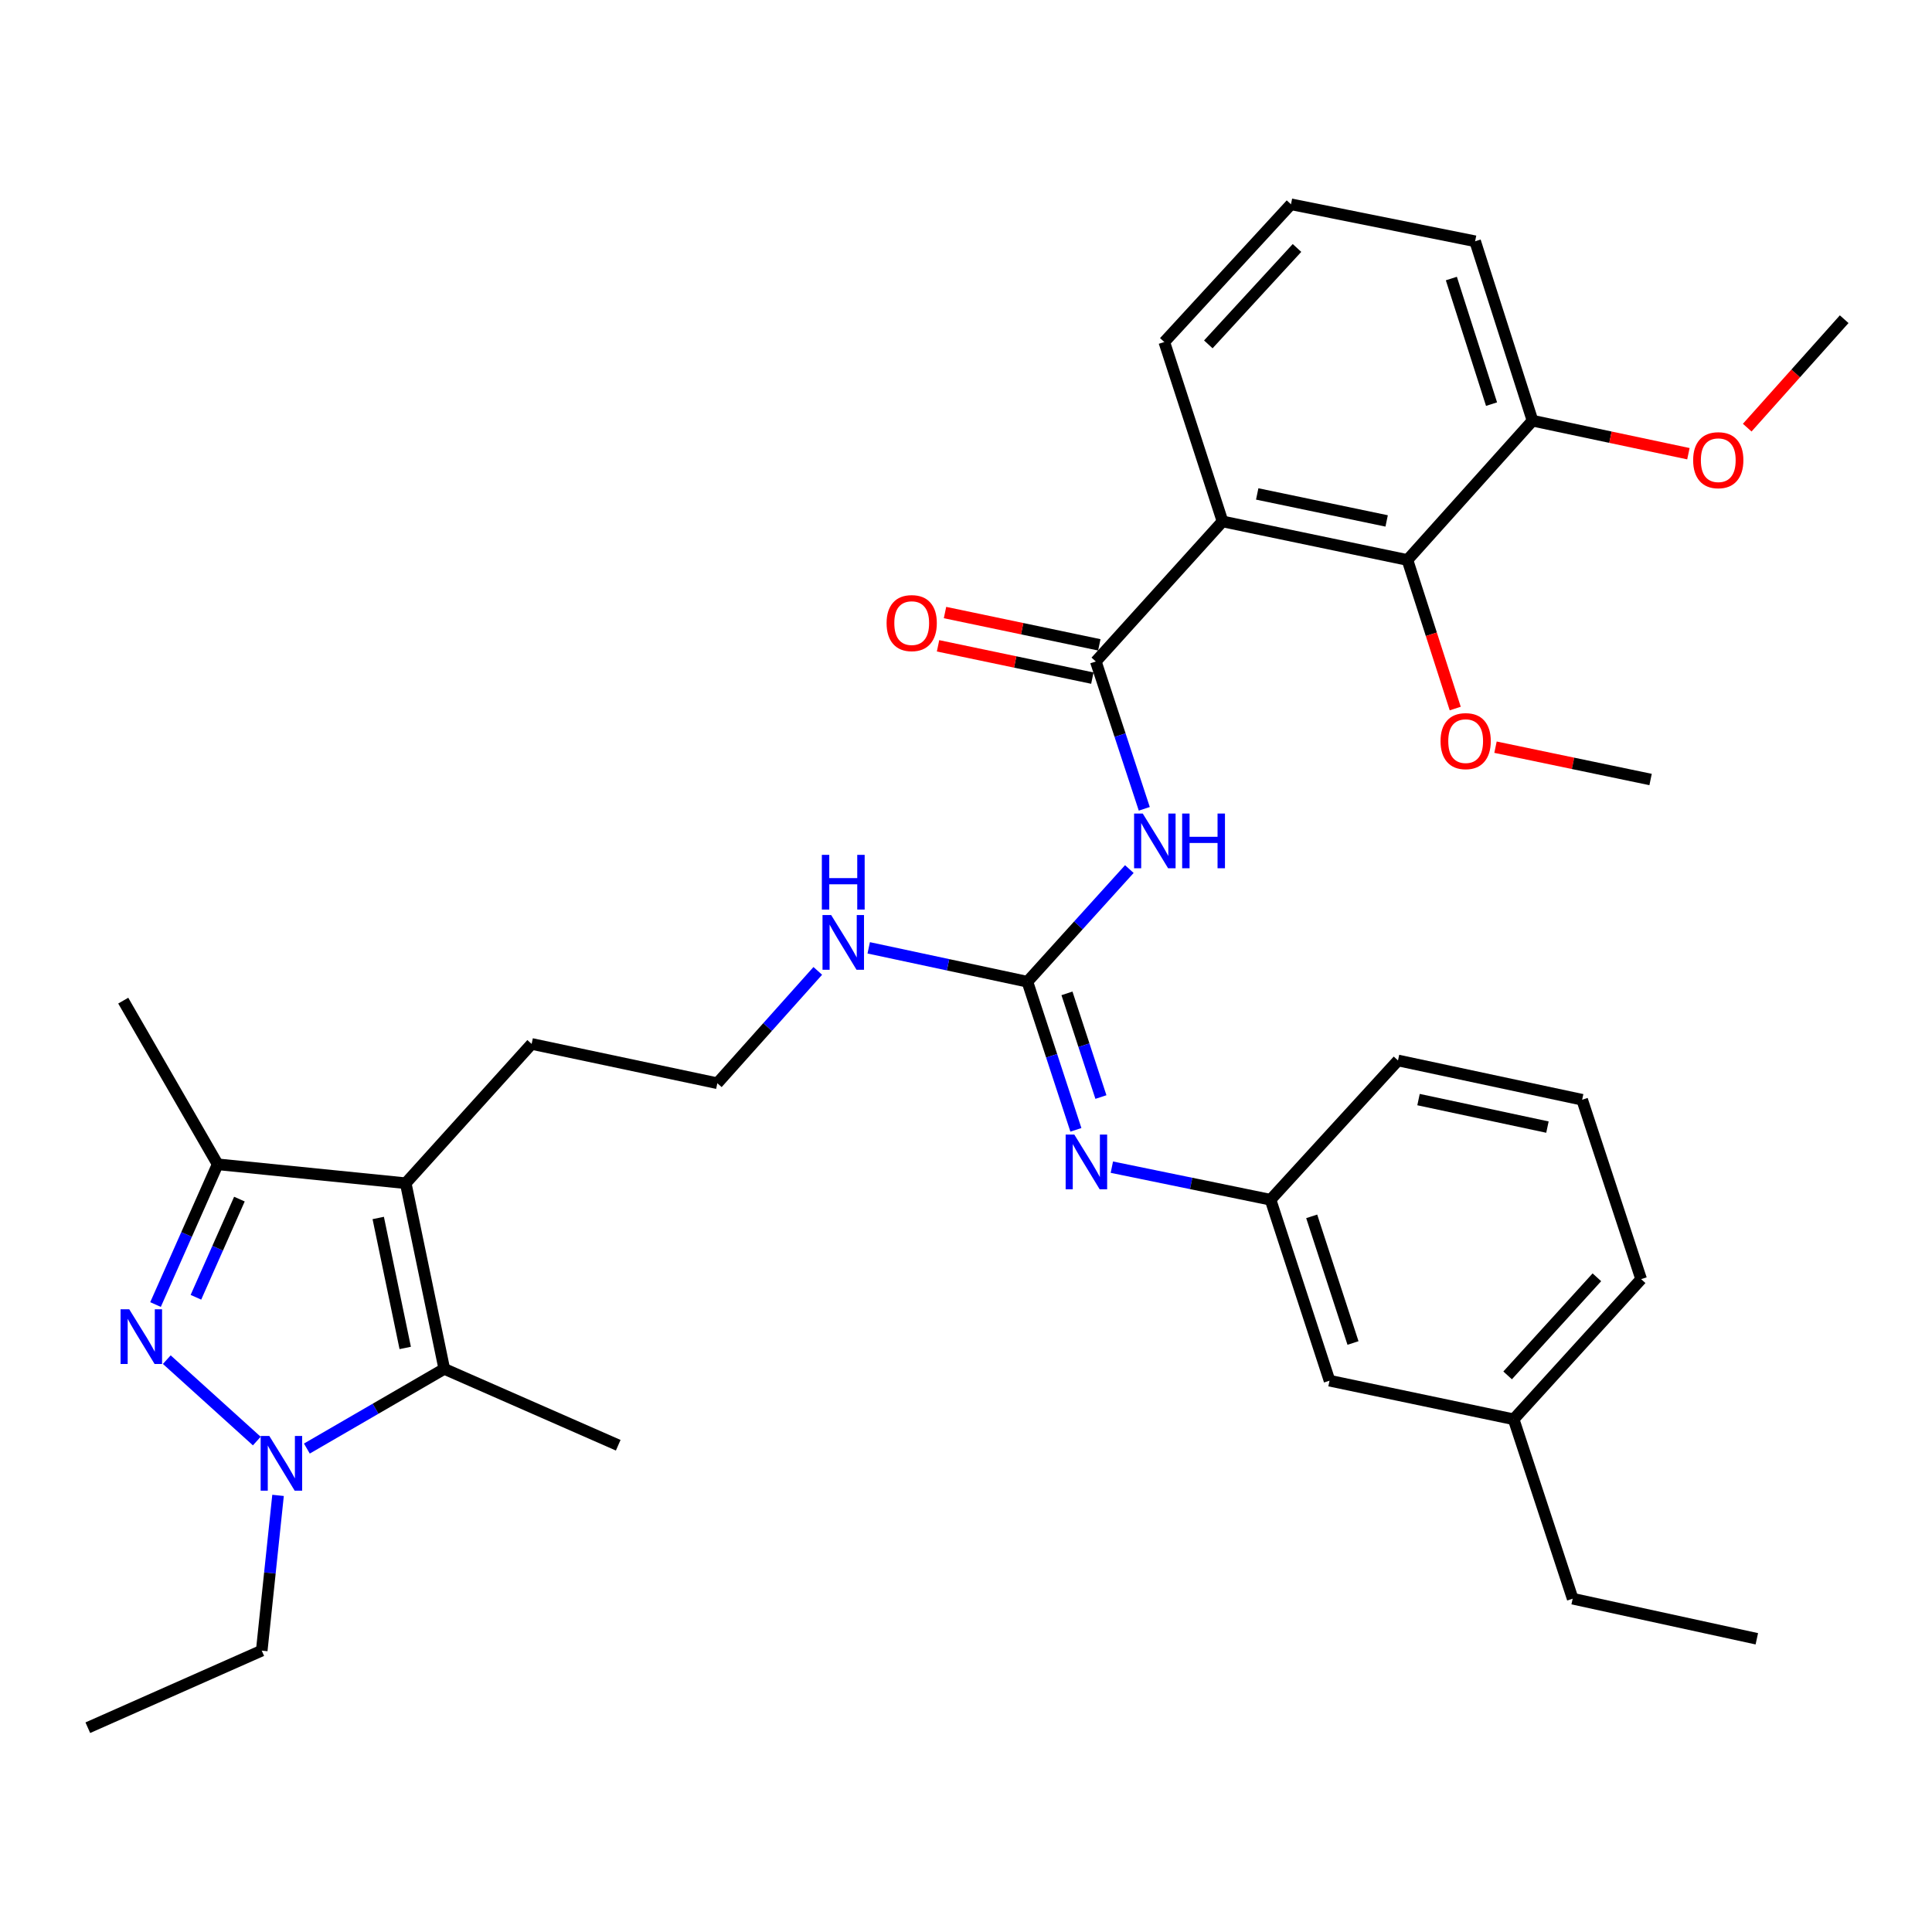 <?xml version='1.0' encoding='iso-8859-1'?>
<svg version='1.1' baseProfile='full'
              xmlns='http://www.w3.org/2000/svg'
                      xmlns:rdkit='http://www.rdkit.org/xml'
                      xmlns:xlink='http://www.w3.org/1999/xlink'
                  xml:space='preserve'
width='1000px' height='1000px' viewBox='0 0 1000 1000'>
<!-- END OF HEADER -->
<rect style='opacity:1.0;fill:#FFFFFF;stroke:none' width='1000' height='1000' x='0' y='0'> </rect>
<path class='bond-0' d='M 86.329,703.751 L 132.919,745.889' style='fill:none;fill-rule:evenodd;stroke:#0000FF;stroke-width:6px;stroke-linecap:butt;stroke-linejoin:miter;stroke-opacity:1' />
<path class='bond-6' d='M 80.499,675.228 L 96.58,638.933' style='fill:none;fill-rule:evenodd;stroke:#0000FF;stroke-width:6px;stroke-linecap:butt;stroke-linejoin:miter;stroke-opacity:1' />
<path class='bond-6' d='M 96.58,638.933 L 112.661,602.638' style='fill:none;fill-rule:evenodd;stroke:#000000;stroke-width:6px;stroke-linecap:butt;stroke-linejoin:miter;stroke-opacity:1' />
<path class='bond-6' d='M 101.409,671.466 L 112.665,646.06' style='fill:none;fill-rule:evenodd;stroke:#0000FF;stroke-width:6px;stroke-linecap:butt;stroke-linejoin:miter;stroke-opacity:1' />
<path class='bond-6' d='M 112.665,646.06 L 123.922,620.653' style='fill:none;fill-rule:evenodd;stroke:#000000;stroke-width:6px;stroke-linecap:butt;stroke-linejoin:miter;stroke-opacity:1' />
<path class='bond-2' d='M 158.835,749.771 L 194.398,729.151' style='fill:none;fill-rule:evenodd;stroke:#0000FF;stroke-width:6px;stroke-linecap:butt;stroke-linejoin:miter;stroke-opacity:1' />
<path class='bond-2' d='M 194.398,729.151 L 229.961,708.531' style='fill:none;fill-rule:evenodd;stroke:#000000;stroke-width:6px;stroke-linecap:butt;stroke-linejoin:miter;stroke-opacity:1' />
<path class='bond-17' d='M 143.915,774.008 L 139.695,814.185' style='fill:none;fill-rule:evenodd;stroke:#0000FF;stroke-width:6px;stroke-linecap:butt;stroke-linejoin:miter;stroke-opacity:1' />
<path class='bond-17' d='M 139.695,814.185 L 135.474,854.361' style='fill:none;fill-rule:evenodd;stroke:#000000;stroke-width:6px;stroke-linecap:butt;stroke-linejoin:miter;stroke-opacity:1' />
<path class='bond-1' d='M 210.002,612.432 L 112.661,602.638' style='fill:none;fill-rule:evenodd;stroke:#000000;stroke-width:6px;stroke-linecap:butt;stroke-linejoin:miter;stroke-opacity:1' />
<path class='bond-14' d='M 210.002,612.432 L 275.176,540.338' style='fill:none;fill-rule:evenodd;stroke:#000000;stroke-width:6px;stroke-linecap:butt;stroke-linejoin:miter;stroke-opacity:1' />
<path class='bond-34' d='M 210.002,612.432 L 229.961,708.531' style='fill:none;fill-rule:evenodd;stroke:#000000;stroke-width:6px;stroke-linecap:butt;stroke-linejoin:miter;stroke-opacity:1' />
<path class='bond-34' d='M 195.77,630.424 L 209.741,697.694' style='fill:none;fill-rule:evenodd;stroke:#000000;stroke-width:6px;stroke-linecap:butt;stroke-linejoin:miter;stroke-opacity:1' />
<path class='bond-19' d='M 229.961,708.531 L 319.99,748.048' style='fill:none;fill-rule:evenodd;stroke:#000000;stroke-width:6px;stroke-linecap:butt;stroke-linejoin:miter;stroke-opacity:1' />
<path class='bond-3' d='M 567.197,342.383 L 579.739,380.513' style='fill:none;fill-rule:evenodd;stroke:#000000;stroke-width:6px;stroke-linecap:butt;stroke-linejoin:miter;stroke-opacity:1' />
<path class='bond-3' d='M 579.739,380.513 L 592.28,418.643' style='fill:none;fill-rule:evenodd;stroke:#0000FF;stroke-width:6px;stroke-linecap:butt;stroke-linejoin:miter;stroke-opacity:1' />
<path class='bond-4' d='M 567.197,342.383 L 632.781,269.888' style='fill:none;fill-rule:evenodd;stroke:#000000;stroke-width:6px;stroke-linecap:butt;stroke-linejoin:miter;stroke-opacity:1' />
<path class='bond-10' d='M 568.999,333.772 L 529.068,325.413' style='fill:none;fill-rule:evenodd;stroke:#000000;stroke-width:6px;stroke-linecap:butt;stroke-linejoin:miter;stroke-opacity:1' />
<path class='bond-10' d='M 529.068,325.413 L 489.136,317.054' style='fill:none;fill-rule:evenodd;stroke:#FF0000;stroke-width:6px;stroke-linecap:butt;stroke-linejoin:miter;stroke-opacity:1' />
<path class='bond-10' d='M 565.395,350.993 L 525.463,342.634' style='fill:none;fill-rule:evenodd;stroke:#000000;stroke-width:6px;stroke-linecap:butt;stroke-linejoin:miter;stroke-opacity:1' />
<path class='bond-10' d='M 525.463,342.634 L 485.531,334.275' style='fill:none;fill-rule:evenodd;stroke:#FF0000;stroke-width:6px;stroke-linecap:butt;stroke-linejoin:miter;stroke-opacity:1' />
<path class='bond-8' d='M 632.781,269.888 L 728.49,289.847' style='fill:none;fill-rule:evenodd;stroke:#000000;stroke-width:6px;stroke-linecap:butt;stroke-linejoin:miter;stroke-opacity:1' />
<path class='bond-8' d='M 650.729,255.659 L 717.725,269.63' style='fill:none;fill-rule:evenodd;stroke:#000000;stroke-width:6px;stroke-linecap:butt;stroke-linejoin:miter;stroke-opacity:1' />
<path class='bond-18' d='M 632.781,269.888 L 602.638,177.024' style='fill:none;fill-rule:evenodd;stroke:#000000;stroke-width:6px;stroke-linecap:butt;stroke-linejoin:miter;stroke-opacity:1' />
<path class='bond-5' d='M 584.543,449.831 L 558.16,478.986' style='fill:none;fill-rule:evenodd;stroke:#0000FF;stroke-width:6px;stroke-linecap:butt;stroke-linejoin:miter;stroke-opacity:1' />
<path class='bond-5' d='M 558.16,478.986 L 531.776,508.142' style='fill:none;fill-rule:evenodd;stroke:#000000;stroke-width:6px;stroke-linecap:butt;stroke-linejoin:miter;stroke-opacity:1' />
<path class='bond-23' d='M 112.661,602.638 L 63.791,517.926' style='fill:none;fill-rule:evenodd;stroke:#000000;stroke-width:6px;stroke-linecap:butt;stroke-linejoin:miter;stroke-opacity:1' />
<path class='bond-7' d='M 531.776,508.142 L 490.71,499.369' style='fill:none;fill-rule:evenodd;stroke:#000000;stroke-width:6px;stroke-linecap:butt;stroke-linejoin:miter;stroke-opacity:1' />
<path class='bond-7' d='M 490.71,499.369 L 449.645,490.597' style='fill:none;fill-rule:evenodd;stroke:#0000FF;stroke-width:6px;stroke-linecap:butt;stroke-linejoin:miter;stroke-opacity:1' />
<path class='bond-9' d='M 531.776,508.142 L 544.328,546.472' style='fill:none;fill-rule:evenodd;stroke:#000000;stroke-width:6px;stroke-linecap:butt;stroke-linejoin:miter;stroke-opacity:1' />
<path class='bond-9' d='M 544.328,546.472 L 556.879,584.803' style='fill:none;fill-rule:evenodd;stroke:#0000FF;stroke-width:6px;stroke-linecap:butt;stroke-linejoin:miter;stroke-opacity:1' />
<path class='bond-9' d='M 552.261,514.166 L 561.047,540.997' style='fill:none;fill-rule:evenodd;stroke:#000000;stroke-width:6px;stroke-linecap:butt;stroke-linejoin:miter;stroke-opacity:1' />
<path class='bond-9' d='M 561.047,540.997 L 569.834,567.828' style='fill:none;fill-rule:evenodd;stroke:#0000FF;stroke-width:6px;stroke-linecap:butt;stroke-linejoin:miter;stroke-opacity:1' />
<path class='bond-11' d='M 728.49,289.847 L 793.233,217.743' style='fill:none;fill-rule:evenodd;stroke:#000000;stroke-width:6px;stroke-linecap:butt;stroke-linejoin:miter;stroke-opacity:1' />
<path class='bond-16' d='M 728.49,289.847 L 740.857,328.294' style='fill:none;fill-rule:evenodd;stroke:#000000;stroke-width:6px;stroke-linecap:butt;stroke-linejoin:miter;stroke-opacity:1' />
<path class='bond-16' d='M 740.857,328.294 L 753.225,366.742' style='fill:none;fill-rule:evenodd;stroke:#FF0000;stroke-width:6px;stroke-linecap:butt;stroke-linejoin:miter;stroke-opacity:1' />
<path class='bond-12' d='M 575.492,604.121 L 616.56,612.552' style='fill:none;fill-rule:evenodd;stroke:#0000FF;stroke-width:6px;stroke-linecap:butt;stroke-linejoin:miter;stroke-opacity:1' />
<path class='bond-12' d='M 616.56,612.552 L 657.627,620.984' style='fill:none;fill-rule:evenodd;stroke:#000000;stroke-width:6px;stroke-linecap:butt;stroke-linejoin:miter;stroke-opacity:1' />
<path class='bond-22' d='M 793.233,217.743 L 833.574,226.29' style='fill:none;fill-rule:evenodd;stroke:#000000;stroke-width:6px;stroke-linecap:butt;stroke-linejoin:miter;stroke-opacity:1' />
<path class='bond-22' d='M 833.574,226.29 L 873.915,234.837' style='fill:none;fill-rule:evenodd;stroke:#FF0000;stroke-width:6px;stroke-linecap:butt;stroke-linejoin:miter;stroke-opacity:1' />
<path class='bond-36' d='M 793.233,217.743 L 763.52,124.879' style='fill:none;fill-rule:evenodd;stroke:#000000;stroke-width:6px;stroke-linecap:butt;stroke-linejoin:miter;stroke-opacity:1' />
<path class='bond-36' d='M 772.02,209.175 L 751.22,144.17' style='fill:none;fill-rule:evenodd;stroke:#000000;stroke-width:6px;stroke-linecap:butt;stroke-linejoin:miter;stroke-opacity:1' />
<path class='bond-15' d='M 657.627,620.984 L 688.162,714.64' style='fill:none;fill-rule:evenodd;stroke:#000000;stroke-width:6px;stroke-linecap:butt;stroke-linejoin:miter;stroke-opacity:1' />
<path class='bond-15' d='M 678.934,629.579 L 700.308,695.138' style='fill:none;fill-rule:evenodd;stroke:#000000;stroke-width:6px;stroke-linecap:butt;stroke-linejoin:miter;stroke-opacity:1' />
<path class='bond-27' d='M 657.627,620.984 L 723.603,548.89' style='fill:none;fill-rule:evenodd;stroke:#000000;stroke-width:6px;stroke-linecap:butt;stroke-linejoin:miter;stroke-opacity:1' />
<path class='bond-13' d='M 423.284,502.529 L 397.289,531.603' style='fill:none;fill-rule:evenodd;stroke:#0000FF;stroke-width:6px;stroke-linecap:butt;stroke-linejoin:miter;stroke-opacity:1' />
<path class='bond-13' d='M 397.289,531.603 L 371.294,560.678' style='fill:none;fill-rule:evenodd;stroke:#000000;stroke-width:6px;stroke-linecap:butt;stroke-linejoin:miter;stroke-opacity:1' />
<path class='bond-20' d='M 275.176,540.338 L 371.294,560.678' style='fill:none;fill-rule:evenodd;stroke:#000000;stroke-width:6px;stroke-linecap:butt;stroke-linejoin:miter;stroke-opacity:1' />
<path class='bond-21' d='M 688.162,714.64 L 783.459,734.618' style='fill:none;fill-rule:evenodd;stroke:#000000;stroke-width:6px;stroke-linecap:butt;stroke-linejoin:miter;stroke-opacity:1' />
<path class='bond-30' d='M 774.068,386.741 L 814.204,395.106' style='fill:none;fill-rule:evenodd;stroke:#FF0000;stroke-width:6px;stroke-linecap:butt;stroke-linejoin:miter;stroke-opacity:1' />
<path class='bond-30' d='M 814.204,395.106 L 854.341,403.471' style='fill:none;fill-rule:evenodd;stroke:#000000;stroke-width:6px;stroke-linecap:butt;stroke-linejoin:miter;stroke-opacity:1' />
<path class='bond-32' d='M 135.474,854.361 L 45.455,894.259' style='fill:none;fill-rule:evenodd;stroke:#000000;stroke-width:6px;stroke-linecap:butt;stroke-linejoin:miter;stroke-opacity:1' />
<path class='bond-24' d='M 602.638,177.024 L 668.213,105.741' style='fill:none;fill-rule:evenodd;stroke:#000000;stroke-width:6px;stroke-linecap:butt;stroke-linejoin:miter;stroke-opacity:1' />
<path class='bond-24' d='M 625.422,178.243 L 671.324,128.345' style='fill:none;fill-rule:evenodd;stroke:#000000;stroke-width:6px;stroke-linecap:butt;stroke-linejoin:miter;stroke-opacity:1' />
<path class='bond-29' d='M 783.459,734.618 L 814.013,827.482' style='fill:none;fill-rule:evenodd;stroke:#000000;stroke-width:6px;stroke-linecap:butt;stroke-linejoin:miter;stroke-opacity:1' />
<path class='bond-35' d='M 783.459,734.618 L 849.454,662.084' style='fill:none;fill-rule:evenodd;stroke:#000000;stroke-width:6px;stroke-linecap:butt;stroke-linejoin:miter;stroke-opacity:1' />
<path class='bond-35' d='M 780.345,711.898 L 826.542,661.124' style='fill:none;fill-rule:evenodd;stroke:#000000;stroke-width:6px;stroke-linecap:butt;stroke-linejoin:miter;stroke-opacity:1' />
<path class='bond-31' d='M 904.36,221.348 L 929.453,193.282' style='fill:none;fill-rule:evenodd;stroke:#FF0000;stroke-width:6px;stroke-linecap:butt;stroke-linejoin:miter;stroke-opacity:1' />
<path class='bond-31' d='M 929.453,193.282 L 954.545,165.217' style='fill:none;fill-rule:evenodd;stroke:#000000;stroke-width:6px;stroke-linecap:butt;stroke-linejoin:miter;stroke-opacity:1' />
<path class='bond-26' d='M 668.213,105.741 L 763.52,124.879' style='fill:none;fill-rule:evenodd;stroke:#000000;stroke-width:6px;stroke-linecap:butt;stroke-linejoin:miter;stroke-opacity:1' />
<path class='bond-25' d='M 818.92,569.23 L 723.603,548.89' style='fill:none;fill-rule:evenodd;stroke:#000000;stroke-width:6px;stroke-linecap:butt;stroke-linejoin:miter;stroke-opacity:1' />
<path class='bond-25' d='M 800.951,583.385 L 734.228,569.147' style='fill:none;fill-rule:evenodd;stroke:#000000;stroke-width:6px;stroke-linecap:butt;stroke-linejoin:miter;stroke-opacity:1' />
<path class='bond-28' d='M 818.92,569.23 L 849.454,662.084' style='fill:none;fill-rule:evenodd;stroke:#000000;stroke-width:6px;stroke-linecap:butt;stroke-linejoin:miter;stroke-opacity:1' />
<path class='bond-33' d='M 814.013,827.482 L 909.33,848.232' style='fill:none;fill-rule:evenodd;stroke:#000000;stroke-width:6px;stroke-linecap:butt;stroke-linejoin:miter;stroke-opacity:1' />
<path  class='atom-0' d='M 66.885 677.667
L 76.165 692.667
Q 77.085 694.147, 78.565 696.827
Q 80.045 699.507, 80.125 699.667
L 80.125 677.667
L 83.885 677.667
L 83.885 705.987
L 80.005 705.987
L 70.045 689.587
Q 68.885 687.667, 67.645 685.467
Q 66.445 683.267, 66.085 682.587
L 66.085 705.987
L 62.405 705.987
L 62.405 677.667
L 66.885 677.667
' fill='#0000FF'/>
<path  class='atom-1' d='M 139.399 743.251
L 148.679 758.251
Q 149.599 759.731, 151.079 762.411
Q 152.559 765.091, 152.639 765.251
L 152.639 743.251
L 156.399 743.251
L 156.399 771.571
L 152.519 771.571
L 142.559 755.171
Q 141.399 753.251, 140.159 751.051
Q 138.959 748.851, 138.599 748.171
L 138.599 771.571
L 134.919 771.571
L 134.919 743.251
L 139.399 743.251
' fill='#0000FF'/>
<path  class='atom-6' d='M 591.481 421.086
L 600.761 436.086
Q 601.681 437.566, 603.161 440.246
Q 604.641 442.926, 604.721 443.086
L 604.721 421.086
L 608.481 421.086
L 608.481 449.406
L 604.601 449.406
L 594.641 433.006
Q 593.481 431.086, 592.241 428.886
Q 591.041 426.686, 590.681 426.006
L 590.681 449.406
L 587.001 449.406
L 587.001 421.086
L 591.481 421.086
' fill='#0000FF'/>
<path  class='atom-6' d='M 611.881 421.086
L 615.721 421.086
L 615.721 433.126
L 630.201 433.126
L 630.201 421.086
L 634.041 421.086
L 634.041 449.406
L 630.201 449.406
L 630.201 436.326
L 615.721 436.326
L 615.721 449.406
L 611.881 449.406
L 611.881 421.086
' fill='#0000FF'/>
<path  class='atom-10' d='M 556.06 587.256
L 565.34 602.256
Q 566.26 603.736, 567.74 606.416
Q 569.22 609.096, 569.3 609.256
L 569.3 587.256
L 573.06 587.256
L 573.06 615.576
L 569.18 615.576
L 559.22 599.176
Q 558.06 597.256, 556.82 595.056
Q 555.62 592.856, 555.26 592.176
L 555.26 615.576
L 551.58 615.576
L 551.58 587.256
L 556.06 587.256
' fill='#0000FF'/>
<path  class='atom-11' d='M 458.899 322.514
Q 458.899 315.714, 462.259 311.914
Q 465.619 308.114, 471.899 308.114
Q 478.179 308.114, 481.539 311.914
Q 484.899 315.714, 484.899 322.514
Q 484.899 329.394, 481.499 333.314
Q 478.099 337.194, 471.899 337.194
Q 465.659 337.194, 462.259 333.314
Q 458.899 329.434, 458.899 322.514
M 471.899 333.994
Q 476.219 333.994, 478.539 331.114
Q 480.899 328.194, 480.899 322.514
Q 480.899 316.954, 478.539 314.154
Q 476.219 311.314, 471.899 311.314
Q 467.579 311.314, 465.219 314.114
Q 462.899 316.914, 462.899 322.514
Q 462.899 328.234, 465.219 331.114
Q 467.579 333.994, 471.899 333.994
' fill='#FF0000'/>
<path  class='atom-14' d='M 430.208 473.622
L 439.488 488.622
Q 440.408 490.102, 441.888 492.782
Q 443.368 495.462, 443.448 495.622
L 443.448 473.622
L 447.208 473.622
L 447.208 501.942
L 443.328 501.942
L 433.368 485.542
Q 432.208 483.622, 430.968 481.422
Q 429.768 479.222, 429.408 478.542
L 429.408 501.942
L 425.728 501.942
L 425.728 473.622
L 430.208 473.622
' fill='#0000FF'/>
<path  class='atom-14' d='M 425.388 442.47
L 429.228 442.47
L 429.228 454.51
L 443.708 454.51
L 443.708 442.47
L 447.548 442.47
L 447.548 470.79
L 443.708 470.79
L 443.708 457.71
L 429.228 457.71
L 429.228 470.79
L 425.388 470.79
L 425.388 442.47
' fill='#0000FF'/>
<path  class='atom-17' d='M 745.623 383.602
Q 745.623 376.802, 748.983 373.002
Q 752.343 369.202, 758.623 369.202
Q 764.903 369.202, 768.263 373.002
Q 771.623 376.802, 771.623 383.602
Q 771.623 390.482, 768.223 394.402
Q 764.823 398.282, 758.623 398.282
Q 752.383 398.282, 748.983 394.402
Q 745.623 390.522, 745.623 383.602
M 758.623 395.082
Q 762.943 395.082, 765.263 392.202
Q 767.623 389.282, 767.623 383.602
Q 767.623 378.042, 765.263 375.242
Q 762.943 372.402, 758.623 372.402
Q 754.303 372.402, 751.943 375.202
Q 749.623 378.002, 749.623 383.602
Q 749.623 389.322, 751.943 392.202
Q 754.303 395.082, 758.623 395.082
' fill='#FF0000'/>
<path  class='atom-23' d='M 876.372 238.192
Q 876.372 231.392, 879.732 227.592
Q 883.092 223.792, 889.372 223.792
Q 895.652 223.792, 899.012 227.592
Q 902.372 231.392, 902.372 238.192
Q 902.372 245.072, 898.972 248.992
Q 895.572 252.872, 889.372 252.872
Q 883.132 252.872, 879.732 248.992
Q 876.372 245.112, 876.372 238.192
M 889.372 249.672
Q 893.692 249.672, 896.012 246.792
Q 898.372 243.872, 898.372 238.192
Q 898.372 232.632, 896.012 229.832
Q 893.692 226.992, 889.372 226.992
Q 885.052 226.992, 882.692 229.792
Q 880.372 232.592, 880.372 238.192
Q 880.372 243.912, 882.692 246.792
Q 885.052 249.672, 889.372 249.672
' fill='#FF0000'/>
</svg>
